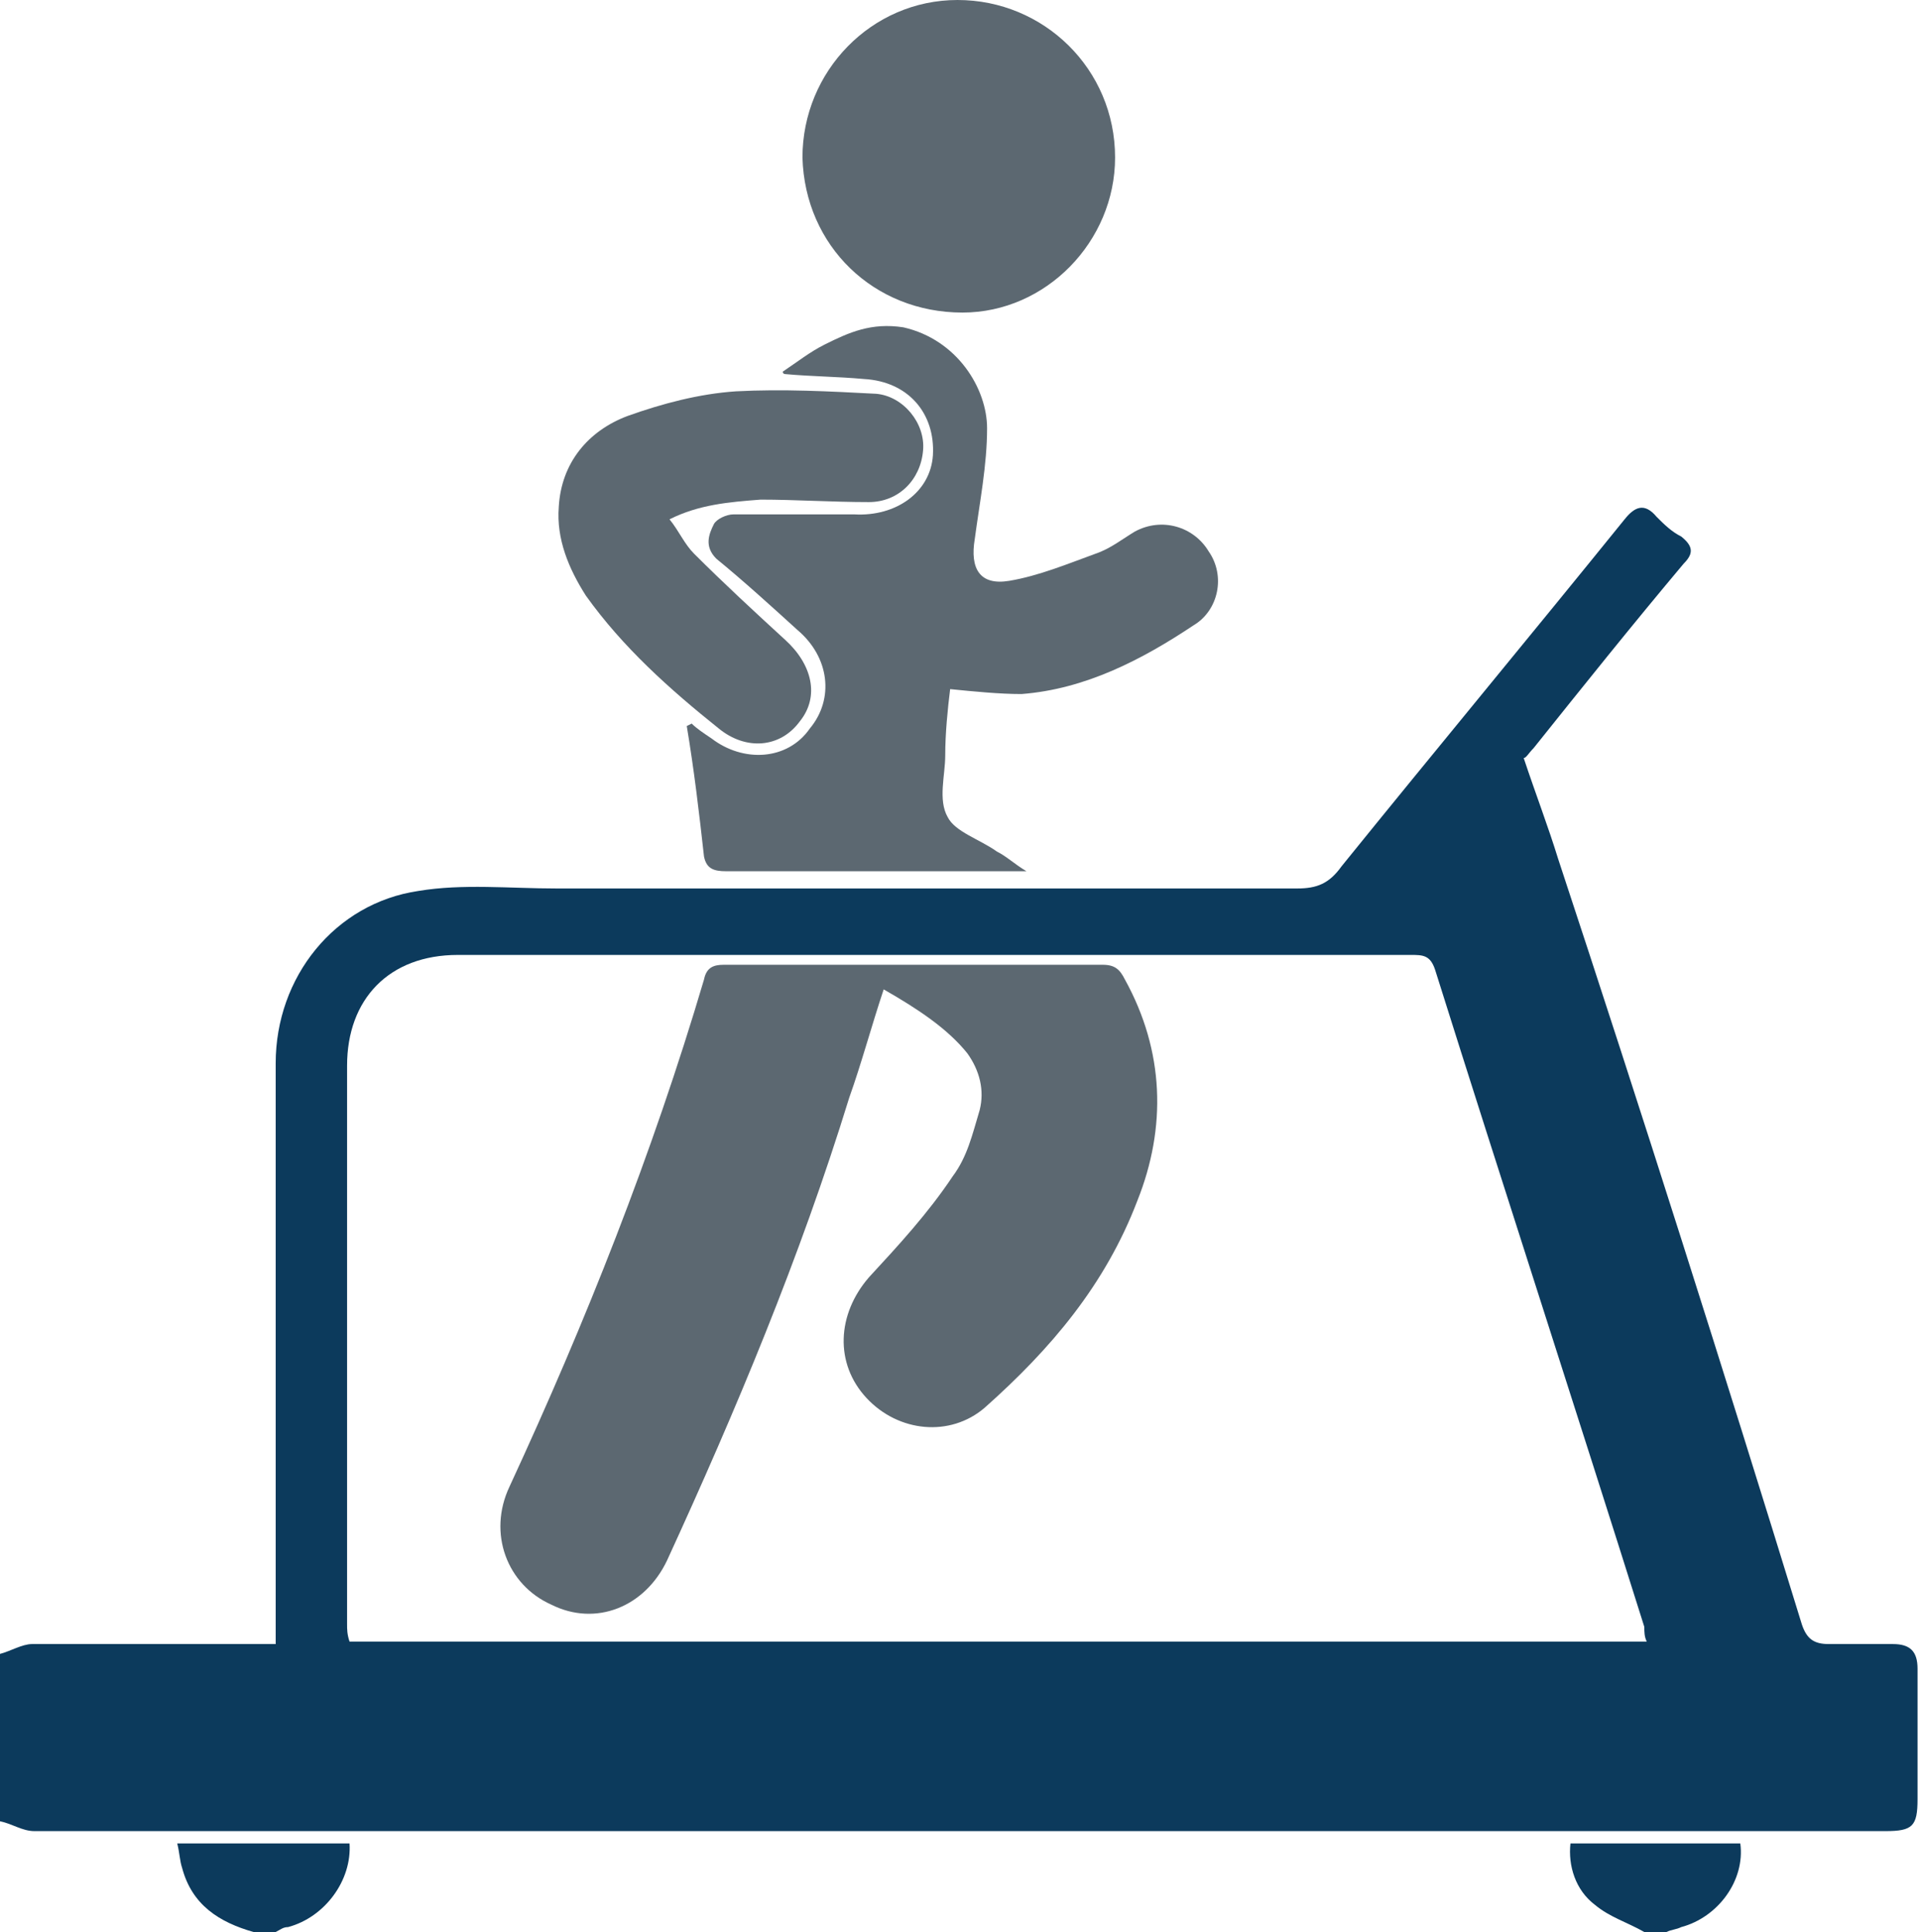 <?xml version="1.0" encoding="utf-8"?>
<!-- Generator: Adobe Illustrator 27.8.1, SVG Export Plug-In . SVG Version: 6.00 Build 0)  -->
<svg version="1.1" id="Calque_1" xmlns="http://www.w3.org/2000/svg" xmlns:xlink="http://www.w3.org/1999/xlink" x="0px" y="0px"
	 viewBox="0 0 78 78.5" style="enable-background:new 0 0 78 78.5;" xml:space="preserve">
<style type="text/css">
	.st0{fill:#0C3A5C;}
	.st1{fill:#5C6871;}
</style>
<g>
	<path class="st0" d="M0,67.2c0.4-0.1,0.9-0.4,1.3-0.4c3.1,0,6.1,0,9.2,0h0.7c0-0.3,0-0.6,0-0.9c0-7.6,0-15.1,0-22.7
		c0-3.5,2.4-6.5,5.8-7c1.8-0.3,3.7-0.1,5.6-0.1c10,0,20.1,0,30.1,0c0.8,0,1.3-0.2,1.8-0.9c3.8-4.7,7.7-9.4,11.5-14.1
		c0.4-0.5,0.8-0.7,1.3-0.1c0.3,0.3,0.6,0.6,1,0.8c0.5,0.4,0.5,0.7,0.1,1.1c-2.1,2.5-4.1,5-6.1,7.5c-0.2,0.2-0.3,0.4-0.4,0.4
		c0.5,1.5,1,2.8,1.4,4.1C66.7,45.2,70,55.6,73.2,66c0.2,0.6,0.5,0.8,1.1,0.8c0.9,0,1.7,0,2.6,0c0.7,0,1,0.3,1,1c0,1.8,0,3.5,0,5.3
		c0,1.1-0.2,1.3-1.3,1.3c-3.3,0-6.6,0-9.8,0c-21.8,0-43.6,0-65.4,0c-0.5,0-0.9-0.3-1.4-0.4L0,67.2L0,67.2z M66.9,66.7
		c-0.1-0.2-0.1-0.4-0.1-0.6c-2.8-8.9-5.7-17.8-8.5-26.7c-0.2-0.6-0.5-0.6-1-0.6c-12.9,0-25.8,0-38.7,0c-2.8,0-4.5,1.8-4.5,4.5
		c0,7.6,0,15.1,0,22.7c0,0.2,0,0.4,0.1,0.7L66.9,66.7L66.9,66.7z"/>
	<path class="st0" d="M10.3,78.5c-1.4-0.4-2.5-1.1-2.9-2.6c-0.1-0.3-0.1-0.6-0.2-1h7c0.1,1.5-1,3-2.5,3.4c-0.2,0-0.3,0.1-0.5,0.2
		L10.3,78.5L10.3,78.5z"/>
	<path class="st0" d="M66.8,78.5c-0.7-0.4-1.4-0.6-2-1.1c-0.8-0.6-1.1-1.6-1-2.5h6.9c0.2,1.5-0.9,3-2.4,3.4
		c-0.2,0.1-0.4,0.1-0.6,0.2L66.8,78.5L66.8,78.5z"/>
	<path class="st1" d="M31.8,15.1c0.6-0.4,1.1-0.8,1.7-1.1c1-0.5,1.9-0.9,3.2-0.7c2.2,0.5,3.4,2.5,3.4,4.1c0,1.5-0.3,3-0.5,4.5
		c-0.2,1.2,0.2,1.9,1.4,1.7c1.2-0.2,2.4-0.7,3.5-1.1c0.6-0.2,1.1-0.6,1.6-0.9c1.1-0.6,2.4-0.2,3,0.8c0.7,1,0.4,2.4-0.6,3
		c-2.1,1.4-4.4,2.6-7,2.8c-0.9,0-1.9-0.1-2.9-0.2c-0.1,0.8-0.2,1.8-0.2,2.7c0,0.8-0.3,1.8,0.1,2.5c0.3,0.6,1.3,0.9,2,1.4
		c0.4,0.2,0.7,0.5,1.2,0.8c-0.4,0-0.6,0-0.8,0c-3.8,0-7.6,0-11.4,0c-0.5,0-0.8-0.1-0.9-0.6c-0.2-1.8-0.4-3.5-0.7-5.3l0.2-0.1
		c0.2,0.2,0.5,0.4,0.8,0.6c1.3,1,3.1,0.9,4-0.4c1-1.2,0.8-2.9-0.5-4c-1.1-1-2.2-2-3.3-2.9c-0.5-0.5-0.3-1-0.1-1.4
		c0.1-0.2,0.5-0.4,0.8-0.4c1.6,0,3.3,0,4.9,0c1.7,0.1,3.1-0.9,3.2-2.4c0.1-1.7-1-3-2.8-3.1c-1.1-0.1-2.1-0.1-3.2-0.2
		C31.9,15.2,31.8,15.2,31.8,15.1"/>
	<path class="st1" d="M32.6,6.4c0-3.5,2.8-6.4,6.3-6.4c3.5,0,6.4,2.8,6.4,6.4c0,3.4-2.8,6.3-6.2,6.3C35.5,12.7,32.7,10,32.6,6.4"/>
	<path class="st1" d="M27.2,21.1c0.4,0.5,0.6,1,1,1.4c1.2,1.2,2.5,2.4,3.7,3.5c1.1,1,1.4,2.3,0.6,3.3c-0.8,1.1-2.2,1.2-3.3,0.3
		c-2-1.6-3.9-3.3-5.4-5.4c-0.7-1.1-1.2-2.3-1.1-3.6c0.1-1.8,1.2-3.1,2.8-3.7c1.4-0.5,2.9-0.9,4.4-1c1.9-0.1,3.8,0,5.7,0.1
		c1.1,0.1,2,1.2,1.9,2.3c-0.1,1.2-1,2.1-2.2,2.1c-1.5,0-3-0.1-4.4-0.1C29.6,20.4,28.4,20.5,27.2,21.1"/>
	<path class="st1" d="M35.9,40.2c-0.5,1.5-0.9,3-1.4,4.4c-2,6.5-4.6,12.7-7.4,18.8c-0.9,1.9-2.9,2.7-4.7,1.8
		c-1.8-0.8-2.6-2.9-1.7-4.8c3.1-6.7,5.8-13.5,7.9-20.6c0.1-0.5,0.4-0.6,0.8-0.6c5.1,0,10.3,0,15.4,0c0.5,0,0.7,0.2,0.9,0.6
		c1.6,2.9,1.7,6,0.5,9c-1.3,3.4-3.5,6-6.2,8.4c-1.4,1.2-3.5,1-4.8-0.4c-1.3-1.4-1.2-3.4,0.1-4.9c1.2-1.3,2.4-2.6,3.4-4.1
		c0.6-0.8,0.8-1.7,1.1-2.7c0.2-0.8,0-1.6-0.5-2.3C38.5,41.8,37.3,41,35.9,40.2"/>
</g>
</svg>
